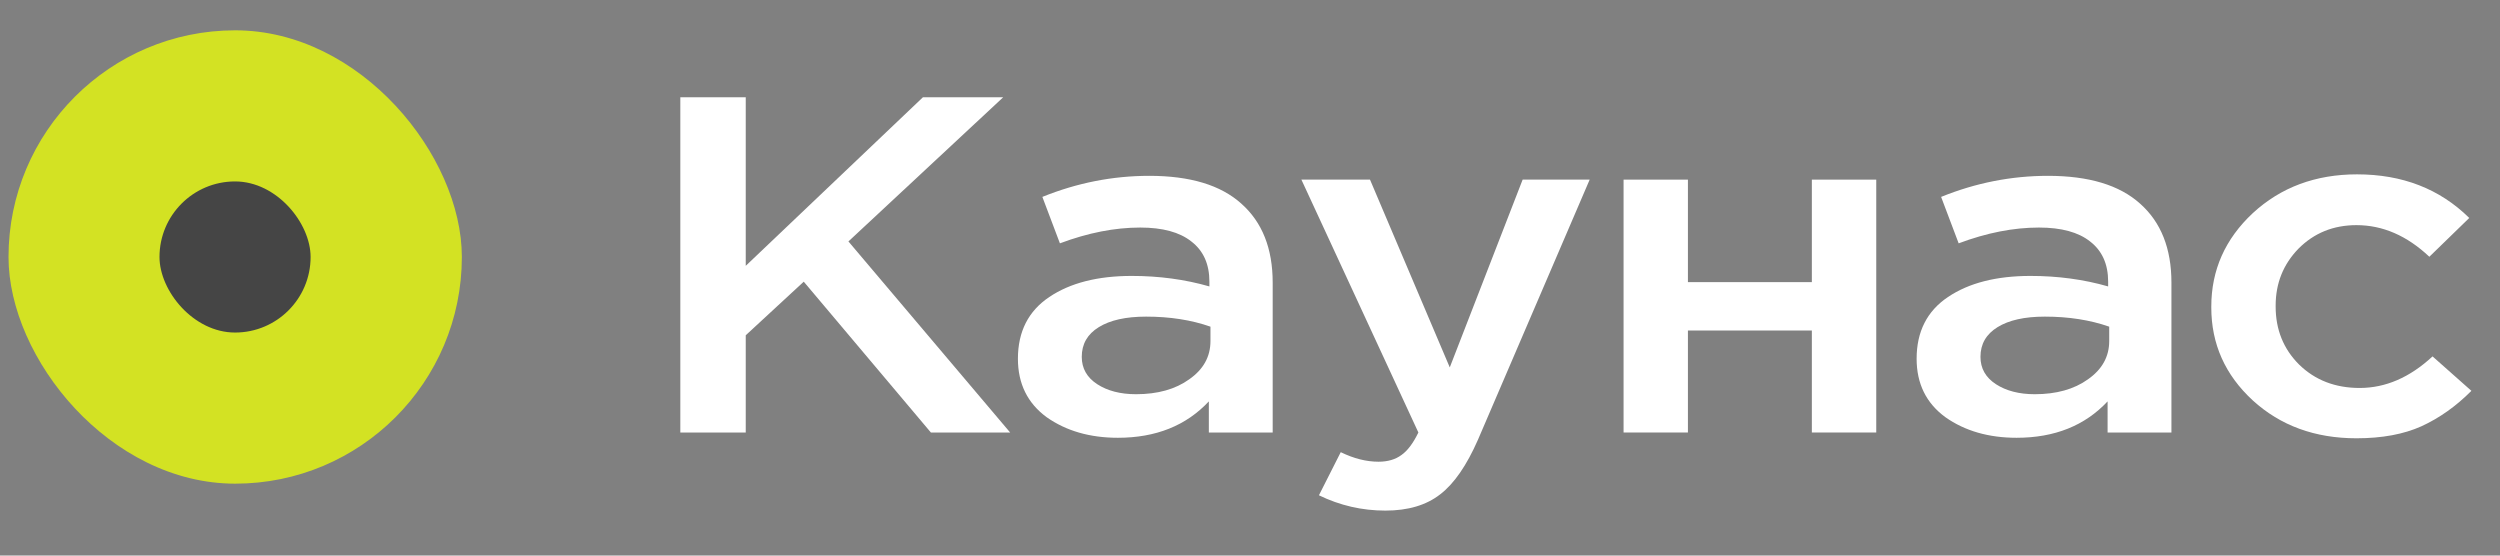 <?xml version="1.0" encoding="UTF-8"?> <svg xmlns="http://www.w3.org/2000/svg" width="54" height="12" viewBox="0 0 54 12" fill="none"><rect x="0" y="0" width="54" height="12" fill="#808080" stroke="none"/> <path d="M14.695 9.342V2.101H16.108V5.742L19.935 2.101H21.669L18.326 5.215L21.819 9.342H20.107L17.361 6.084L16.108 7.242V9.342H14.695Z" fill="white"></path> <path d="M27.49 9.342H26.111V8.67C25.621 9.194 24.966 9.456 24.147 9.456C23.542 9.456 23.029 9.308 22.607 9.011C22.194 8.708 21.987 8.287 21.987 7.749C21.987 7.163 22.213 6.718 22.665 6.415C23.117 6.111 23.71 5.96 24.445 5.96C25.035 5.96 25.595 6.035 26.123 6.187V6.084C26.123 5.704 25.993 5.415 25.732 5.215C25.48 5.015 25.112 4.915 24.629 4.915C24.078 4.915 23.5 5.029 22.894 5.256L22.515 4.253C23.266 3.949 24.036 3.798 24.825 3.798C25.706 3.798 26.368 3.998 26.812 4.398C27.264 4.798 27.49 5.367 27.49 6.104V9.342ZM26.146 7.367V7.056C25.732 6.911 25.269 6.839 24.756 6.839C24.319 6.839 23.978 6.915 23.733 7.067C23.488 7.218 23.366 7.432 23.366 7.708C23.366 7.956 23.477 8.153 23.699 8.298C23.921 8.442 24.2 8.515 24.538 8.515C25.005 8.515 25.388 8.408 25.686 8.194C25.993 7.98 26.146 7.704 26.146 7.367Z" fill="white"></path> <path d="M29.925 11.029C29.42 11.029 28.941 10.918 28.489 10.698L28.96 9.767C29.243 9.905 29.515 9.973 29.776 9.973C29.975 9.973 30.14 9.925 30.27 9.829C30.4 9.739 30.523 9.577 30.637 9.342L28.11 3.88H29.592L31.315 7.936L32.889 3.88H34.337L31.924 9.498C31.679 10.056 31.407 10.449 31.109 10.677C30.81 10.911 30.415 11.029 29.925 11.029Z" fill="white"></path> <path d="M35.069 9.342V3.88H36.459V6.094H39.136V3.88H40.527V9.342H39.136V7.139H36.459V9.342H35.069Z" fill="white"></path> <path d="M46.903 9.342H45.524V8.67C45.034 9.194 44.379 9.456 43.559 9.456C42.954 9.456 42.441 9.308 42.02 9.011C41.606 8.708 41.399 8.287 41.399 7.749C41.399 7.163 41.625 6.718 42.077 6.415C42.529 6.111 43.123 5.96 43.858 5.96C44.448 5.96 45.007 6.035 45.536 6.187V6.084C45.536 5.704 45.405 5.415 45.145 5.215C44.892 5.015 44.525 4.915 44.042 4.915C43.49 4.915 42.912 5.029 42.307 5.256L41.928 4.253C42.678 3.949 43.448 3.798 44.237 3.798C45.118 3.798 45.781 3.998 46.225 4.398C46.677 4.798 46.903 5.367 46.903 6.104V9.342ZM45.559 7.367V7.056C45.145 6.911 44.682 6.839 44.168 6.839C43.732 6.839 43.391 6.915 43.146 7.067C42.901 7.218 42.778 7.432 42.778 7.708C42.778 7.956 42.889 8.153 43.111 8.298C43.333 8.442 43.613 8.515 43.95 8.515C44.417 8.515 44.8 8.408 45.099 8.194C45.405 7.98 45.559 7.704 45.559 7.367Z" fill="white"></path> <path d="M50.9 9.467C50.004 9.467 49.257 9.194 48.66 8.649C48.062 8.098 47.764 7.429 47.764 6.642V6.622C47.764 5.835 48.062 5.163 48.66 4.604C49.265 4.046 50.016 3.766 50.912 3.766C51.892 3.766 52.7 4.08 53.336 4.708L52.474 5.546C51.992 5.091 51.467 4.863 50.9 4.863C50.402 4.863 49.985 5.032 49.648 5.37C49.319 5.708 49.154 6.118 49.154 6.601V6.622C49.154 7.118 49.322 7.536 49.659 7.873C50.004 8.211 50.441 8.38 50.969 8.38C51.528 8.38 52.053 8.153 52.543 7.698L53.382 8.442C53.053 8.773 52.693 9.029 52.302 9.208C51.919 9.38 51.452 9.467 50.9 9.467Z" fill="white"></path> <rect x="0.184" y="0.655" width="9.792" height="9.792" rx="4.896" fill="#D3E223"></rect> <rect x="3.445" y="3.919" width="3.264" height="3.264" rx="1.632" fill="#454545"></rect> </svg> 